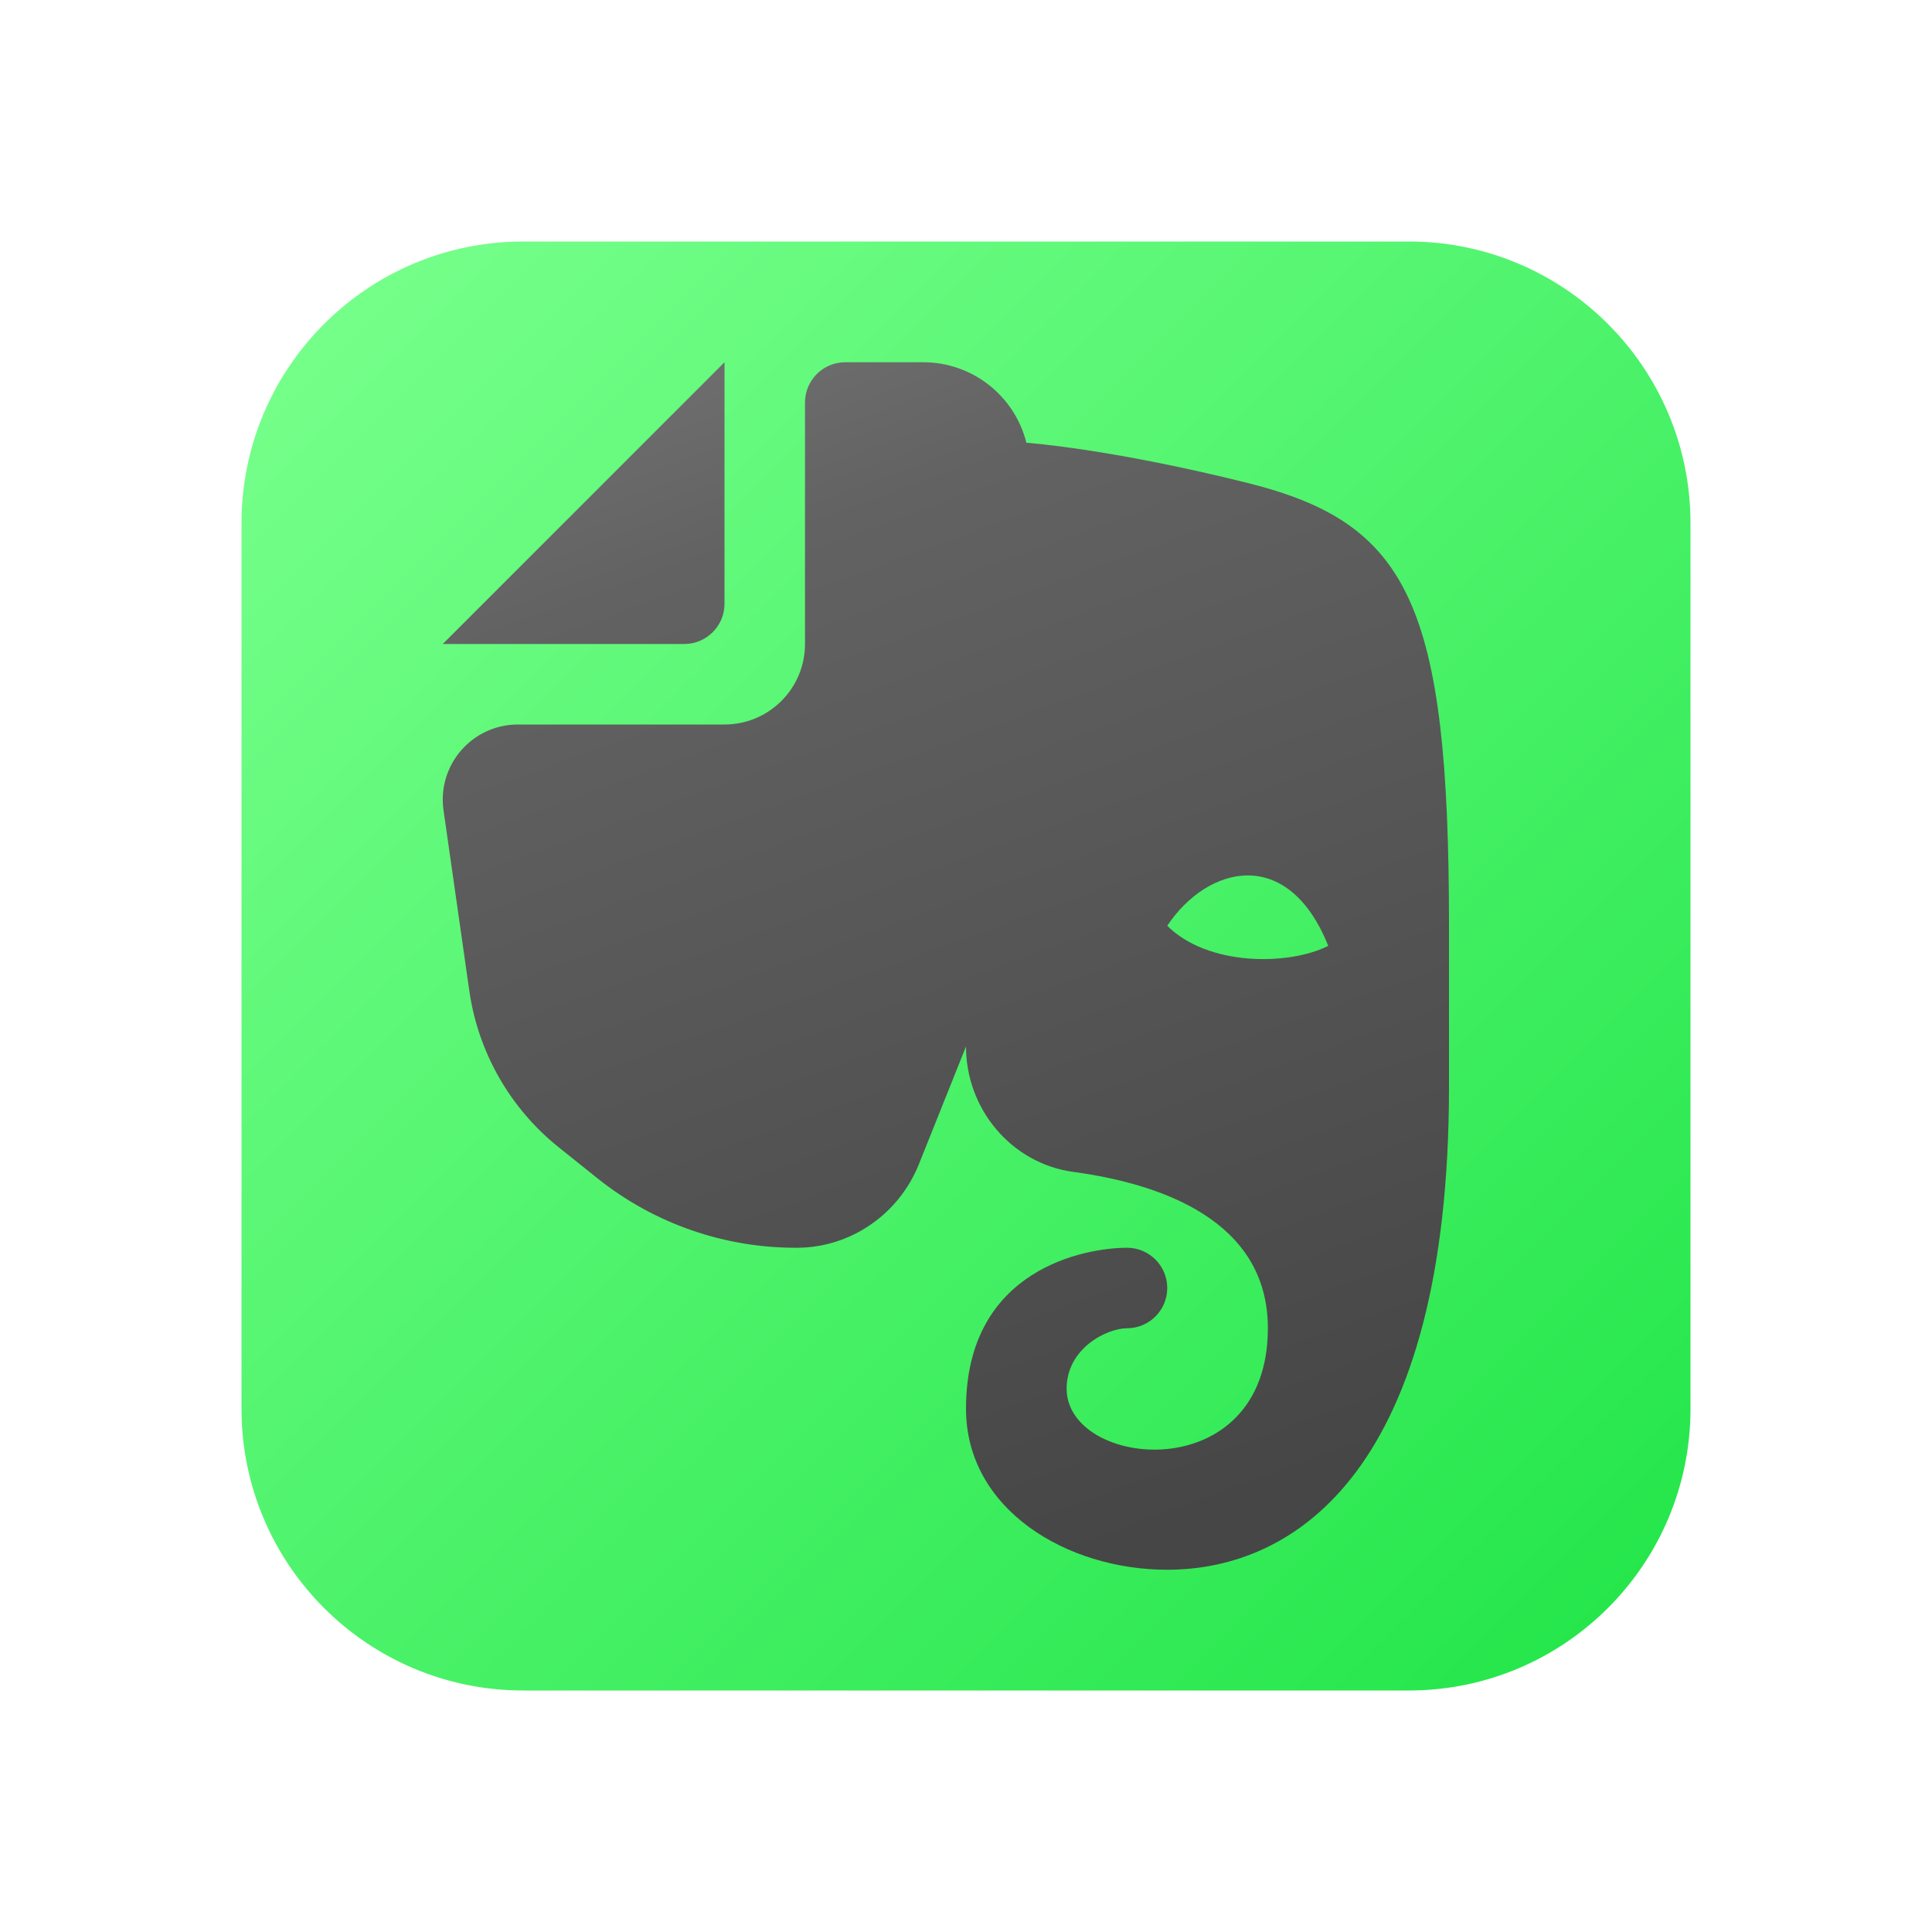 <svg xmlns="http://www.w3.org/2000/svg"  viewBox="0 0 48 48" width="96px" height="96px"><linearGradient id="EnM8ISwNfIf-D31UjYKUta" x1="7.962" x2="42.965" y1="7.962" y2="42.965" gradientUnits="userSpaceOnUse"><stop offset="0" stop-color="#75ff8a"/><stop offset="1" stop-color="#1ee446"/></linearGradient><path fill="url(#EnM8ISwNfIf-D31UjYKUta)" d="M35,42H13c-3.866,0-7-3.134-7-7V13c0-3.866,3.134-7,7-7h22c3.866,0,7,3.134,7,7v22	C42,38.866,38.866,42,35,42z"/><linearGradient id="EnM8ISwNfIf-D31UjYKUtb" x1="13.844" x2="25.52" y1="10.698" y2="42.776" gradientUnits="userSpaceOnUse"><stop offset="0" stop-color="#6d6d6d"/><stop offset=".126" stop-color="#626262"/><stop offset=".886" stop-color="#464646"/><stop offset="1" stop-color="#454545"/></linearGradient><path fill="url(#EnM8ISwNfIf-D31UjYKUtb)" d="M18,15V9l-7,7h6 C17.552,16,18,15.552,18,15z"/><linearGradient id="EnM8ISwNfIf-D31UjYKUtc" x1="19.295" x2="31.175" y1="8.819" y2="41.458" gradientUnits="userSpaceOnUse"><stop offset="0" stop-color="#6d6d6d"/><stop offset=".126" stop-color="#626262"/><stop offset=".886" stop-color="#464646"/><stop offset="1" stop-color="#454545"/></linearGradient><path fill="url(#EnM8ISwNfIf-D31UjYKUtc)" d="M31,12c-3.43-0.857-5.5-1-5.5-1 c-0.294-1.175-1.35-2-2.562-2H21c-0.552,0-1,0.448-1,1v6c0,1.105-0.895,2-2,2h-5.133C11.836,18,11,18.836,11,19.867 c0,0.088,0.006,0.177,0.019,0.264l0.641,4.484c0.219,1.532,1.013,2.922,2.221,3.889l0.963,0.771 c1.411,1.129,3.169,1.738,4.977,1.725c1.329-0.01,2.517-0.844,3.01-2.079L24,26c0,1.555,1.128,2.907,2.669,3.116 C28.824,29.408,31.5,30.312,31.5,33c0,4-5,3.5-5,1.5c0-1,1-1.5,1.5-1.5c0.552,0,1-0.448,1-1c0-0.552-0.448-1-1-1c-1,0-4,0.5-4,4 c0,2.5,2.5,4,5,4c3.19,0,7-2.5,7-12c0-1,0-2.938,0-4C36,15,35,13,31,12z M29,23c1-1.5,3-2,4,0.5C32,24,30,24,29,23z"/></svg>